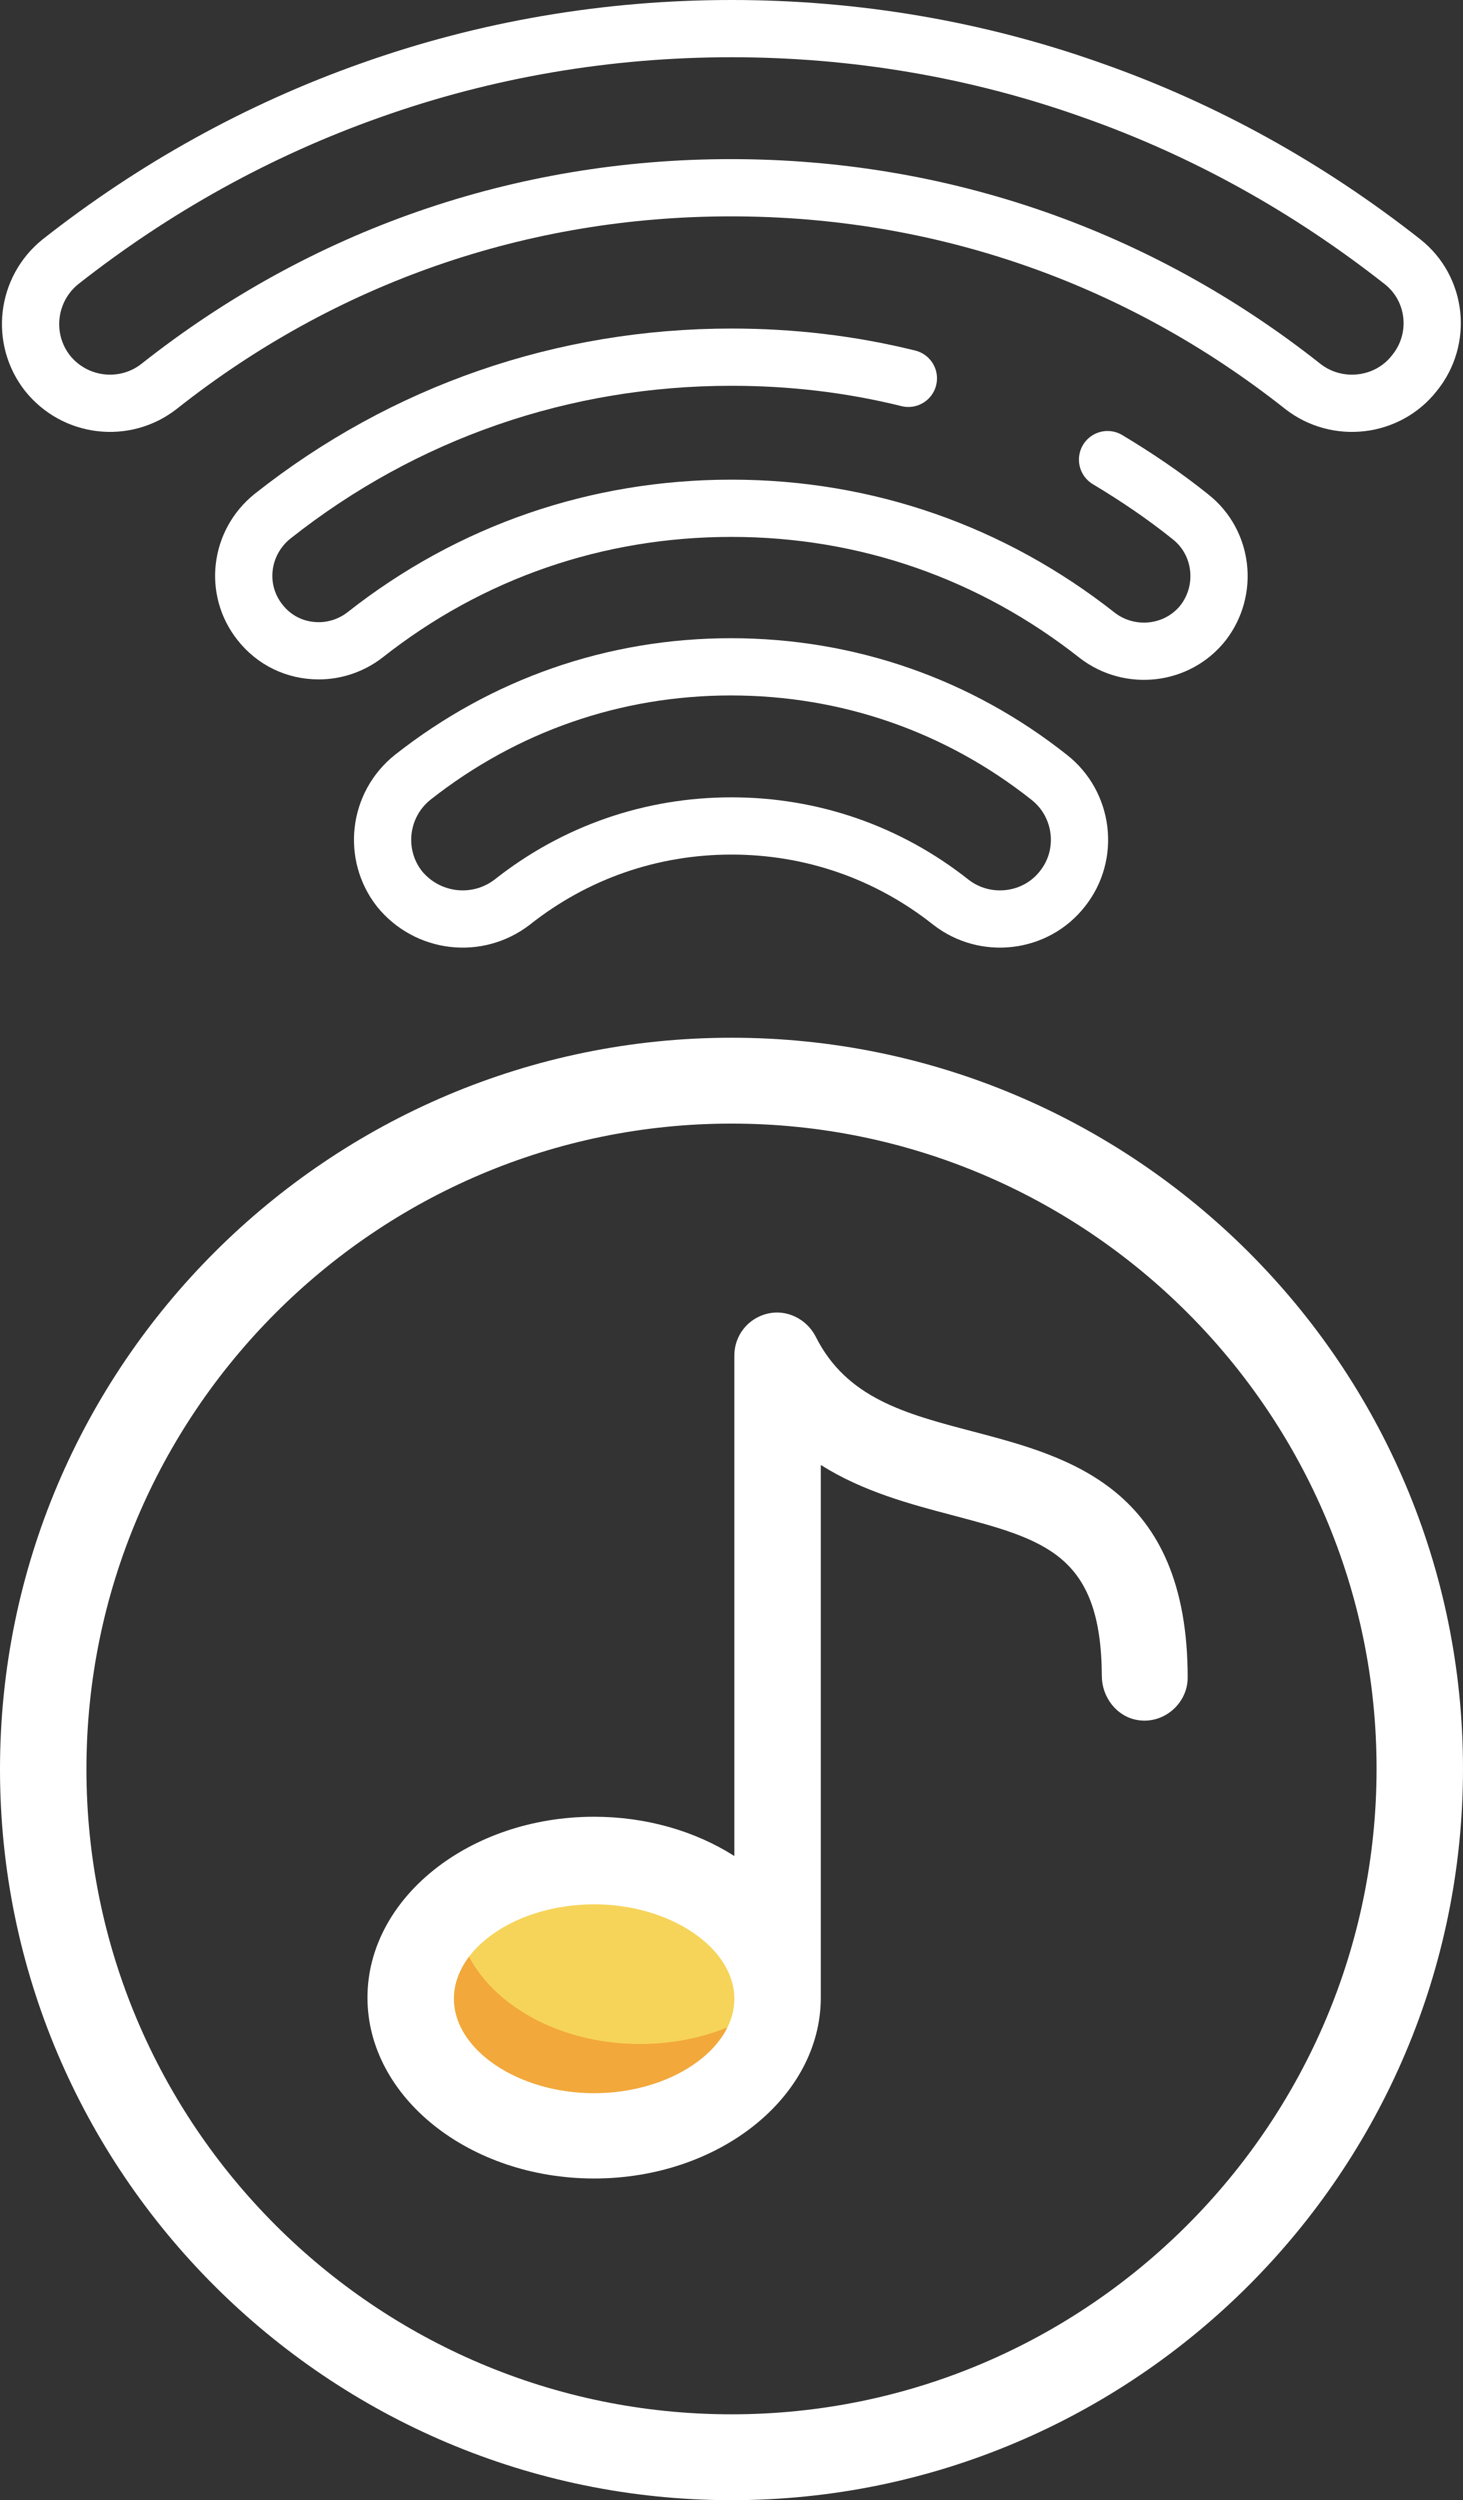 <?xml version="1.0" encoding="utf-8"?>
<!-- Generator: Adobe Illustrator 22.1.0, SVG Export Plug-In . SVG Version: 6.00 Build 0)  -->
<svg version="1.1" xmlns="http://www.w3.org/2000/svg" xmlns:xlink="http://www.w3.org/1999/xlink" x="0px" y="0px"
	 viewBox="0 0 255.6 436.8" style="enable-background:new 0 0 255.6 436.8;" xml:space="preserve">
<rect x="0" y="0" width="255.6" height="436.8" fill="#333333" stroke="none"/>
<style type="text/css">
	.st0{fill:#F6D45A;}
	.st1{fill:#F2A83B;}
	.st2{fill:#FFFFFF;}
	.st3{fill:none;stroke:#FFFFFF;stroke-width:10;stroke-linecap:round;stroke-linejoin:round;stroke-miterlimit:10;}
</style>
<g id="Capa_1">
	<g>
		<ellipse class="st0" cx="103.8" cy="349.1" rx="32.1" ry="24"/>
		<path class="st1" d="M111.8,357.1c-17.6,0-31.9-10.7-32.1-23.8c0,0,0-0.1-0.1,0c-5,4.2-7.9,9.8-7.9,15.8c0,13.3,14.4,24,32.1,24
			s32.1-10.8,32.1-24V349C129.9,354,121.3,357.1,111.8,357.1z"/>
		<path class="st2" d="M127.8,181.3C57.4,181.3,0,238.6,0,309.1s57.4,127.7,127.8,127.7S255.6,379.5,255.6,309
			S198.2,181.3,127.8,181.3z M127.8,421.8c-62.2,0-112.7-50.6-112.7-112.7s50.5-112.8,112.7-112.8S240.5,246.9,240.5,309
			S190,421.8,127.8,421.8z"/>
		<path class="st2" d="M170,250.1c-11.8-3.1-22.1-5.8-27.5-16.6c-1.6-3.1-5.1-4.8-8.4-4c-3.4,0.8-5.8,3.8-5.8,7.3v87.4
			c0,0,0,0.1-0.1,0c-6.8-4.3-15.3-6.8-24.4-6.8c-21.8,0-39.6,14.2-39.6,31.6s17.8,31.6,39.6,31.6s39.6-14.2,39.6-31.6v-93
			c0,0,0-0.1,0.1,0c7.3,4.6,15.6,6.8,22.8,8.7c16.3,4.3,26.1,6.9,26.2,28.1c0,3.7,2.6,7.1,6.2,7.7c4.6,0.8,8.8-2.9,8.8-7.4
			C207.5,259.9,186.7,254.5,170,250.1z M103.8,365.7c-13.3,0-24.5-7.6-24.5-16.5c0-9,11.2-16.5,24.5-16.5s24.5,7.6,24.5,16.5
			S117.1,365.7,103.8,365.7z"/>
	</g>
	<g>
		<path class="st3" d="M245,45.7c-16.4-12.9-34.5-23-54.1-29.9C170.7,8.6,149.4,5,127.8,5S84.9,8.6,64.7,15.8
			C45.2,22.7,27,32.8,10.6,45.7c-6,4.8-7,13.5-2.3,19.5c4.8,6,13.5,7,19.5,2.3c28.7-22.7,63.2-34.7,99.9-34.7s71.2,12,99.9,34.7
			c6,4.7,14.8,3.7,19.5-2.3C252,59.2,251,50.4,245,45.7z"/>
		<path class="st3" d="M89.5,157.6c11-8.7,24.3-13.3,38.3-13.3s27.3,4.6,38.3,13.3c6,4.7,14.8,3.7,19.5-2.3c4.8-6,3.7-14.8-2.3-19.5
			c-15.9-12.6-35.2-19.3-55.6-19.3s-39.6,6.7-55.6,19.3c-6,4.8-7,13.5-2.3,19.5C74.7,161.3,83.4,162.3,89.5,157.6z"/>
		<path class="st3" d="M193.5,80.3c5,3,9.9,6.3,14.5,10c5.7,4.5,6.6,12.8,2.2,18.5c-4.5,5.7-12.8,6.6-18.5,2.2
			c-18.4-14.5-40.4-22.2-63.9-22.2s-45.6,7.6-64,22.1c-2.3,1.8-5.2,2.8-8.1,2.8c-4.1,0-7.8-1.8-10.3-5c-4.5-5.7-3.5-13.9,2.2-18.5
			c23-18.2,50.8-27.8,80.2-27.8c10.5,0,20.8,1.2,30.9,3.7"/>
	</g>
</g>
<g id="Layer_1">
</g>
</svg>
